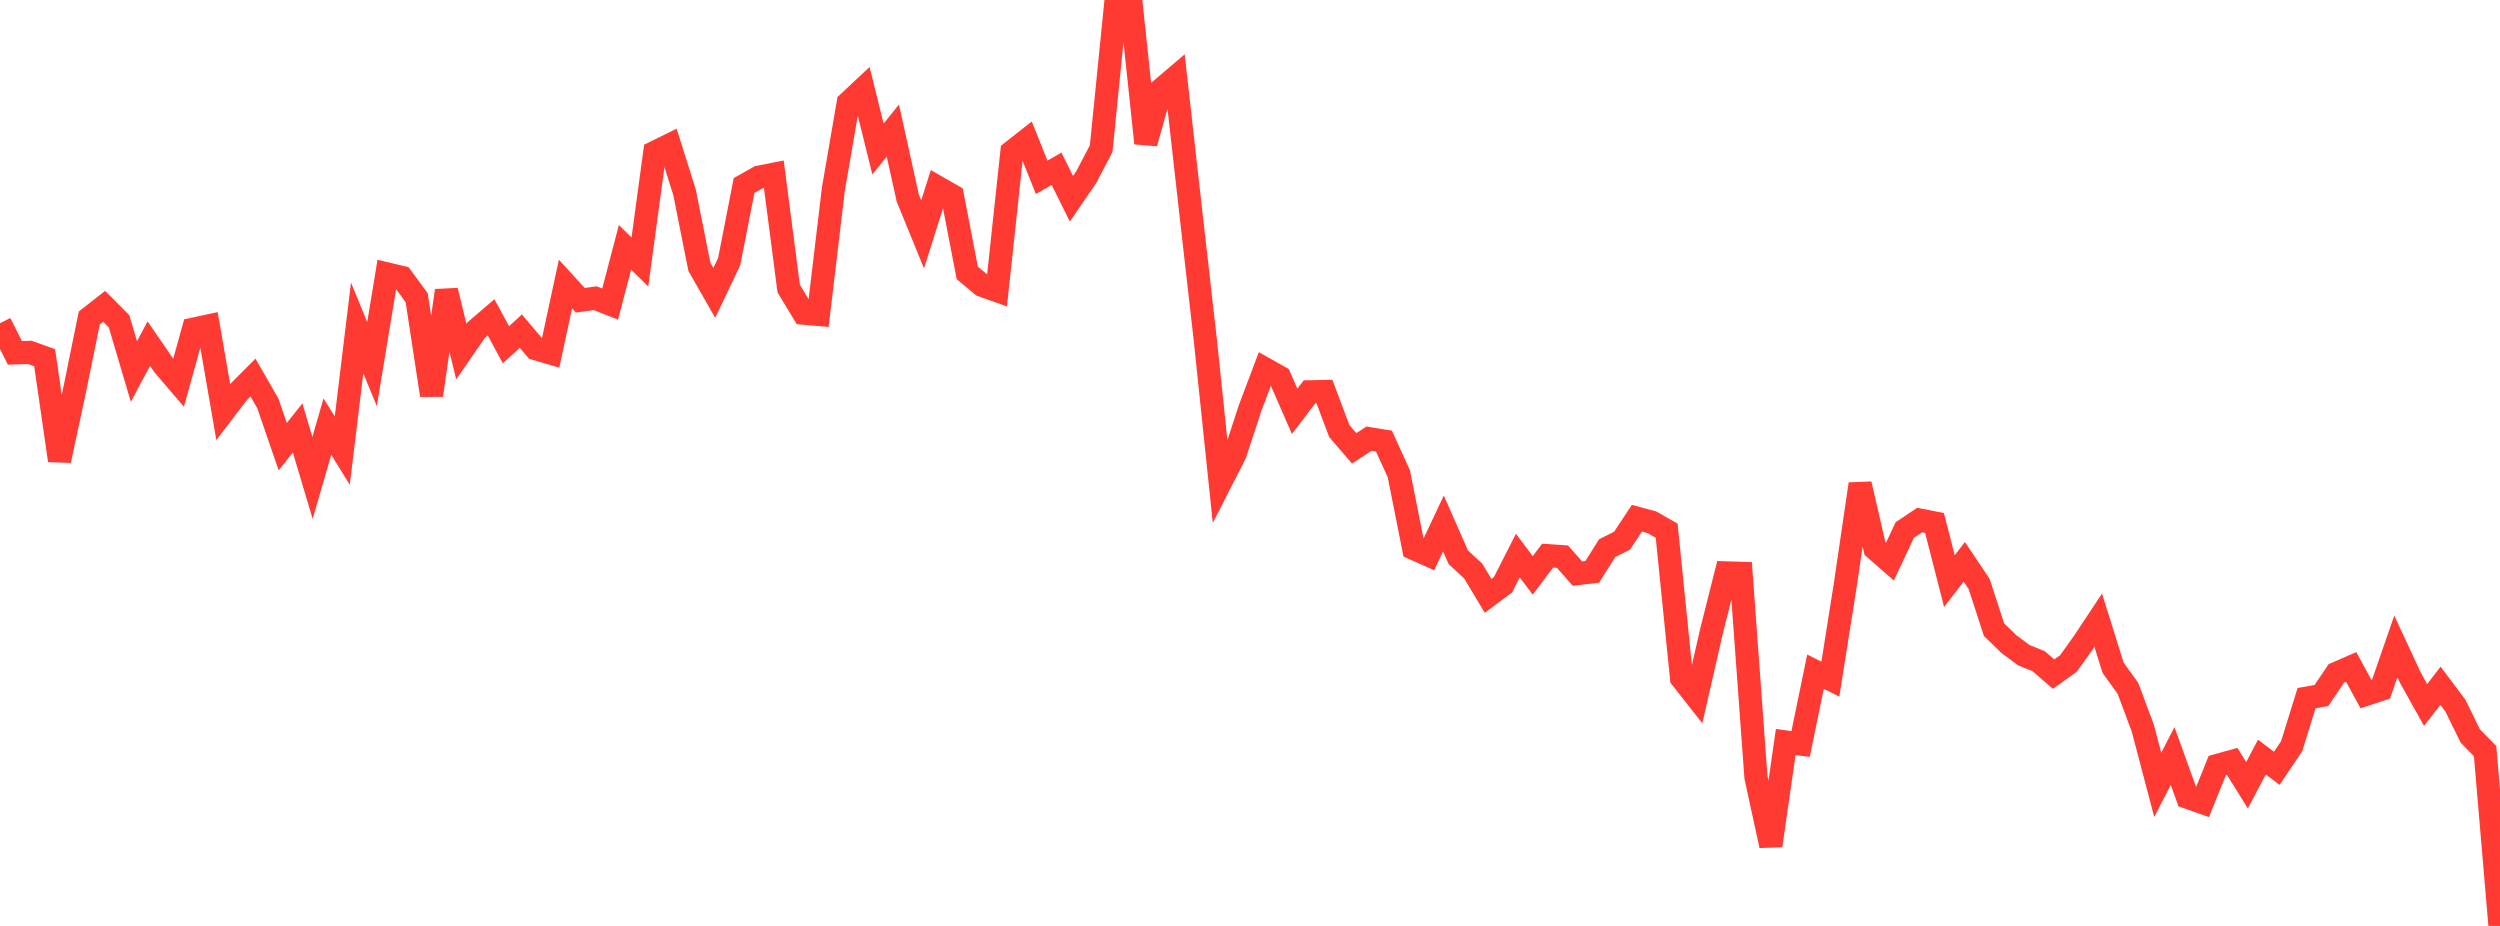 <?xml version="1.0" standalone="no"?>
<!DOCTYPE svg PUBLIC "-//W3C//DTD SVG 1.1//EN" "http://www.w3.org/Graphics/SVG/1.1/DTD/svg11.dtd">

<svg width="135" height="50" viewBox="0 0 135 50" preserveAspectRatio="none" 
  xmlns="http://www.w3.org/2000/svg"
  xmlns:xlink="http://www.w3.org/1999/xlink">


<polyline points="0.0, 17.453 0.804, 19.055 1.607, 19.028 2.411, 19.317 3.214, 24.867 4.018, 21.114 4.821, 17.171 5.625, 16.541 6.429, 17.35 7.232, 20.061 8.036, 18.556 8.839, 19.727 9.643, 20.667 10.446, 17.773 11.25, 17.601 12.054, 22.247 12.857, 21.195 13.661, 20.387 14.464, 21.786 15.268, 24.119 16.071, 23.11 16.875, 25.807 17.679, 23.038 18.482, 24.334 19.286, 17.71 20.089, 19.661 20.893, 14.79 21.696, 14.981 22.5, 16.076 23.304, 21.342 24.107, 15.693 24.911, 18.985 25.714, 17.824 26.518, 17.135 27.321, 18.618 28.125, 17.879 28.929, 18.831 29.732, 19.064 30.536, 15.338 31.339, 16.214 32.143, 16.102 32.946, 16.422 33.75, 13.354 34.554, 14.147 35.357, 8.227 36.161, 7.831 36.964, 10.38 37.768, 14.411 38.571, 15.817 39.375, 14.128 40.179, 10.02 40.982, 9.565 41.786, 9.408 42.589, 15.582 43.393, 16.91 44.196, 16.98 45.0, 10.228 45.804, 5.552 46.607, 4.8 47.411, 8.046 48.214, 7.05 49.018, 10.695 49.821, 12.657 50.625, 10.111 51.429, 10.571 52.232, 14.735 53.036, 15.408 53.839, 15.693 54.643, 8.199 55.446, 7.567 56.25, 9.576 57.054, 9.114 57.857, 10.732 58.661, 9.556 59.464, 8.025 60.268, 0.0 61.071, 0.132 61.875, 7.732 62.679, 4.855 63.482, 4.171 64.286, 11.314 65.089, 18.378 65.893, 26.077 66.696, 24.505 67.5, 22.048 68.304, 19.918 69.107, 20.37 69.911, 22.211 70.714, 21.158 71.518, 21.141 72.321, 23.275 73.125, 24.211 73.929, 23.687 74.732, 23.819 75.536, 25.579 76.339, 29.617 77.143, 29.975 77.946, 28.267 78.75, 30.095 79.554, 30.836 80.357, 32.177 81.161, 31.578 81.964, 30.001 82.768, 31.072 83.571, 30.005 84.375, 30.06 85.179, 30.973 85.982, 30.881 86.786, 29.599 87.589, 29.198 88.393, 27.984 89.196, 28.2 90.0, 28.659 90.804, 36.621 91.607, 37.642 92.411, 34.128 93.214, 30.936 94.018, 30.959 94.821, 41.973 95.625, 45.661 96.429, 40.066 97.232, 40.177 98.036, 36.27 98.839, 36.675 99.643, 31.599 100.446, 26.137 101.25, 29.63 102.054, 30.333 102.857, 28.621 103.661, 28.084 104.464, 28.242 105.268, 31.381 106.071, 30.338 106.875, 31.54 107.679, 34.004 108.482, 34.783 109.286, 35.381 110.089, 35.705 110.893, 36.403 111.696, 35.827 112.5, 34.703 113.304, 33.49 114.107, 36.06 114.911, 37.174 115.714, 39.33 116.518, 42.384 117.321, 40.824 118.125, 43.05 118.929, 43.335 119.732, 41.336 120.536, 41.112 121.339, 42.402 122.143, 40.884 122.946, 41.487 123.75, 40.292 124.554, 37.7 125.357, 37.557 126.161, 36.366 126.964, 36.015 127.768, 37.491 128.571, 37.227 129.375, 34.906 130.179, 36.632 130.982, 38.07 131.786, 37.031 132.589, 38.101 133.393, 39.74 134.196, 40.562 135.0, 50.0" fill="none" stroke="#ff3a33" stroke-width="1.25"/>

</svg>